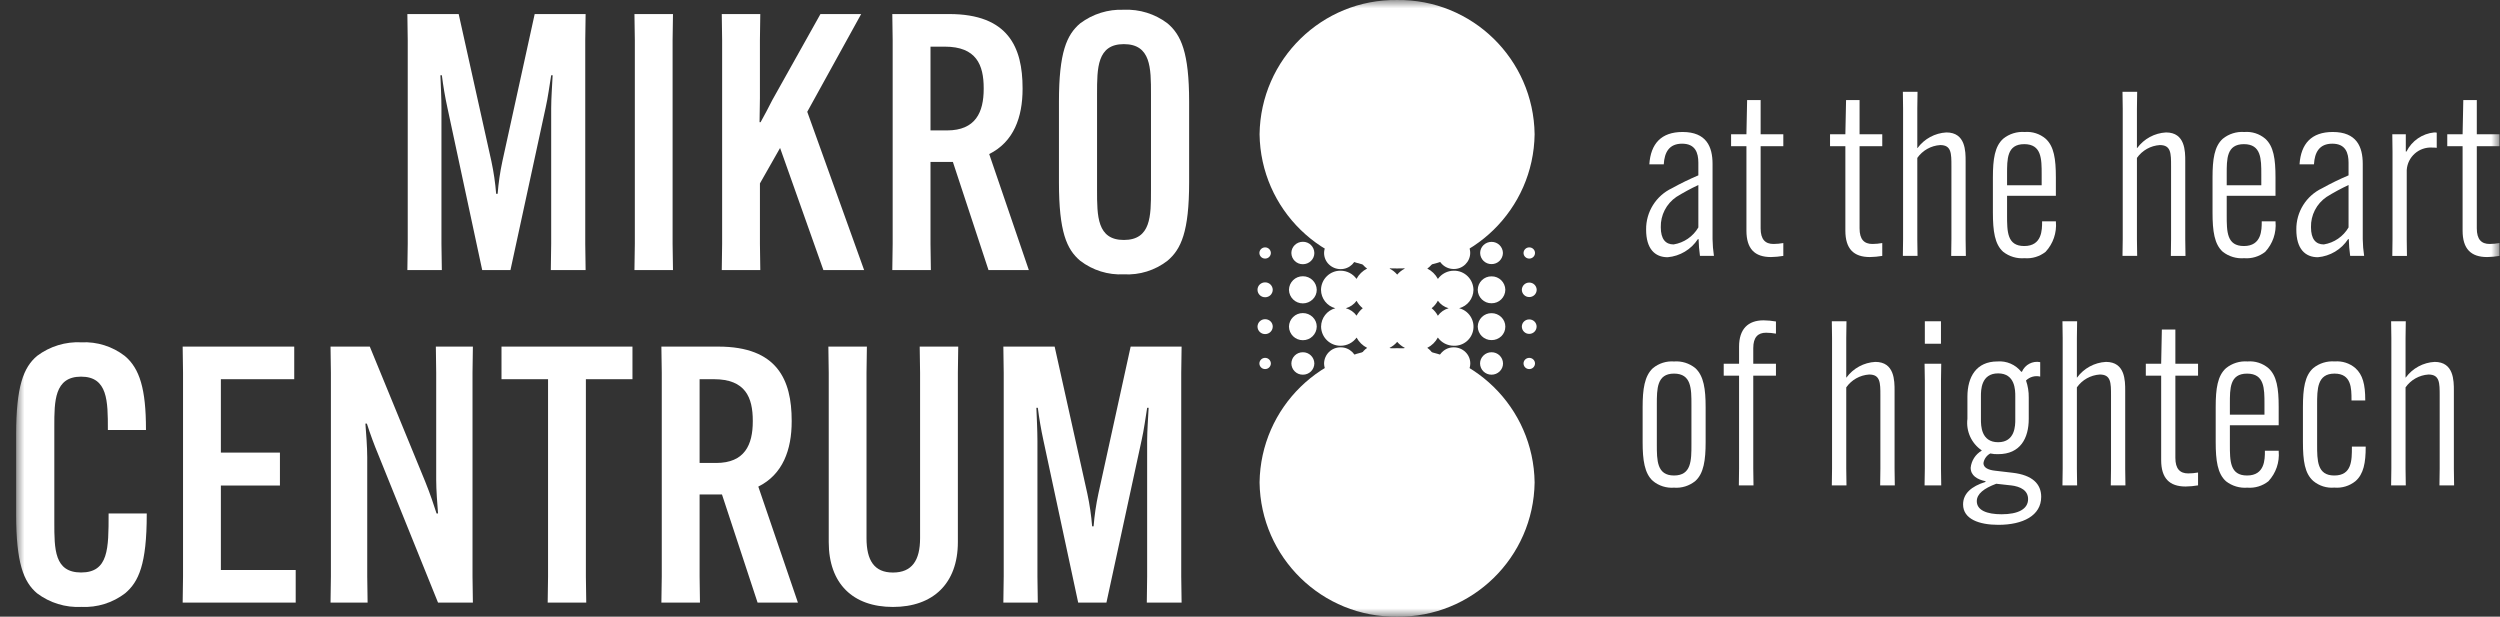 <?xml version="1.0" encoding="UTF-8"?>
<svg width="150px" height="37px" viewBox="0 0 150 37" version="1.1" xmlns="http://www.w3.org/2000/svg" xmlns:xlink="http://www.w3.org/1999/xlink">
    <rect x="0" y="0" width="150" height="37" fill="#333333" stroke="none"/>
    <title>Logo</title>
    <defs>
        <polygon id="path-1" points="0 37 149 37 149 0 0 0"></polygon>
    </defs>
    <g id="Webdesign" stroke="none" stroke-width="1" fill="none" fill-rule="evenodd">
        <g id="Overzichtspagina" transform="translate(-477, -4949)">
            <g id="Subfooter" transform="translate(221, 4470)">
                <g id="partner-logo's" transform="translate(3, 429)">
                    <g id="Logo" transform="translate(253.969, 50)">
                        <mask id="mask-2" fill="white">
                            <use xlink:href="#path-1"></use>
                        </mask>
                        <g id="Path"></g>
                        <g id="Group" mask="url(#mask-2)" fill="#FFFFFF" fill-rule="nonzero">
                            <path d="M82.857,16.107 C87.354,16.163 91.047,12.559 91.108,8.054 C91.047,3.548 87.354,-0.055 82.857,0.001 C78.36,-0.056 74.667,3.548 74.605,8.054 C74.667,12.559 78.36,16.163 82.857,16.107" id="Path"></path>
                            <path d="M82.857,36.999 C87.354,37.055 91.047,33.452 91.108,28.946 C91.047,24.441 87.354,20.837 82.857,20.893 C78.36,20.837 74.667,24.441 74.605,28.946 C74.667,33.452 78.36,37.056 82.857,36.999" id="Path"></path>
                            <path d="M74.938,22.144 C74.751,22.147 74.597,21.996 74.594,21.808 C74.595,21.718 74.632,21.632 74.697,21.569 C74.761,21.506 74.848,21.471 74.938,21.472 C75.126,21.47 75.28,21.62 75.283,21.808 C75.28,21.996 75.126,22.146 74.938,22.144" id="Path"></path>
                            <path d="M74.938,20.045 C74.689,20.048 74.484,19.848 74.481,19.598 C74.484,19.349 74.689,19.149 74.938,19.152 C75.059,19.151 75.175,19.196 75.262,19.28 C75.348,19.363 75.397,19.478 75.396,19.598 C75.392,19.848 75.188,20.048 74.938,20.045" id="Path"></path>
                            <path d="M74.938,17.835 C74.689,17.838 74.484,17.639 74.481,17.389 C74.48,17.268 74.528,17.153 74.615,17.07 C74.702,16.987 74.818,16.941 74.938,16.942 C75.188,16.939 75.392,17.139 75.396,17.389 C75.392,17.639 75.188,17.838 74.938,17.835" id="Path"></path>
                            <path d="M74.938,15.515 C74.751,15.517 74.597,15.367 74.594,15.179 C74.597,14.991 74.751,14.841 74.938,14.843 C75.126,14.841 75.28,14.991 75.283,15.179 C75.28,15.367 75.126,15.517 74.938,15.515" id="Path"></path>
                            <path d="M77.203,24.464 C76.953,24.467 76.749,24.268 76.745,24.018 C76.749,23.768 76.953,23.569 77.203,23.571 C77.452,23.569 77.656,23.768 77.66,24.018 C77.656,24.267 77.452,24.467 77.203,24.464" id="Path"></path>
                            <path d="M77.203,22.481 C76.827,22.486 76.518,22.185 76.513,21.808 C76.518,21.432 76.827,21.131 77.203,21.135 C77.578,21.131 77.887,21.432 77.892,21.808 C77.887,22.185 77.578,22.486 77.203,22.481" id="Path"></path>
                            <path d="M77.203,20.412 C76.749,20.416 76.377,20.053 76.369,19.598 C76.377,19.144 76.749,18.781 77.203,18.785 C77.423,18.783 77.634,18.869 77.792,19.023 C77.948,19.173 78.036,19.38 78.036,19.597 C78.029,20.052 77.657,20.416 77.203,20.412" id="Path"></path>
                            <path d="M77.203,18.203 C76.749,18.206 76.377,17.843 76.369,17.389 C76.377,16.934 76.749,16.571 77.203,16.575 C77.656,16.572 78.028,16.935 78.036,17.389 C78.036,17.605 77.948,17.813 77.792,17.963 C77.635,18.117 77.423,18.203 77.203,18.203" id="Path"></path>
                            <path d="M77.203,15.853 C76.827,15.857 76.518,15.556 76.513,15.18 C76.513,15 76.586,14.829 76.715,14.704 C76.845,14.577 77.02,14.506 77.203,14.507 C77.578,14.502 77.887,14.803 77.892,15.18 C77.893,15.359 77.82,15.531 77.69,15.656 C77.56,15.783 77.385,15.853 77.203,15.853" id="Path"></path>
                            <path d="M77.203,13.404 C76.96,13.407 76.76,13.213 76.757,12.969 C76.759,12.853 76.807,12.741 76.89,12.66 C76.974,12.579 77.086,12.534 77.203,12.536 C77.32,12.535 77.433,12.581 77.517,12.663 C77.599,12.744 77.645,12.855 77.645,12.97 C77.641,13.211 77.444,13.405 77.203,13.404" id="Path"></path>
                            <path d="M79.467,26.563 C79.377,26.564 79.29,26.53 79.225,26.467 C79.161,26.404 79.124,26.317 79.122,26.227 C79.122,26.137 79.159,26.051 79.224,25.989 C79.289,25.926 79.376,25.891 79.467,25.891 C79.558,25.891 79.645,25.926 79.71,25.989 C79.775,26.051 79.811,26.137 79.811,26.227 C79.808,26.415 79.654,26.565 79.467,26.563" id="Path"></path>
                            <path d="M79.466,24.691 C79.284,24.692 79.109,24.621 78.979,24.494 C78.85,24.369 78.777,24.198 78.777,24.018 C78.777,23.838 78.85,23.667 78.979,23.543 C79.109,23.415 79.284,23.344 79.466,23.345 C79.649,23.344 79.824,23.415 79.954,23.543 C80.083,23.667 80.156,23.839 80.156,24.019 C80.156,24.198 80.083,24.37 79.954,24.494 C79.823,24.621 79.648,24.692 79.466,24.691" id="Path"></path>
                            <path d="M79.467,22.775 C78.927,22.782 78.484,22.349 78.476,21.808 C78.484,21.267 78.927,20.834 79.467,20.84 C80.007,20.834 80.45,21.267 80.458,21.808 C80.45,22.349 80.007,22.782 79.467,22.775" id="Path"></path>
                            <path d="M79.466,16.147 C79.205,16.148 78.953,16.046 78.766,15.864 C78.58,15.685 78.476,15.438 78.476,15.18 C78.484,14.639 78.926,14.206 79.466,14.212 C80.007,14.206 80.45,14.638 80.458,15.18 C80.45,15.721 80.006,16.153 79.466,16.147 L79.466,16.147 Z" id="Path"></path>
                            <path d="M79.467,13.643 C79.091,13.647 78.783,13.346 78.777,12.97 C78.783,12.593 79.091,12.292 79.467,12.297 C79.649,12.296 79.824,12.367 79.955,12.495 C80.084,12.619 80.157,12.791 80.157,12.971 C80.151,13.347 79.842,13.647 79.467,13.643" id="Path"></path>
                            <path d="M79.467,11.096 C79.376,11.097 79.288,11.061 79.223,10.998 C79.159,10.936 79.122,10.85 79.122,10.76 C79.124,10.67 79.161,10.584 79.225,10.521 C79.29,10.458 79.377,10.423 79.467,10.424 C79.654,10.422 79.808,10.573 79.811,10.76 C79.808,10.948 79.655,11.099 79.467,11.096" id="Path"></path>
                            <path d="M81.731,26.674 C81.482,26.677 81.278,26.477 81.273,26.228 C81.272,26.107 81.321,25.992 81.407,25.909 C81.494,25.825 81.611,25.78 81.731,25.781 C81.98,25.779 82.185,25.978 82.188,26.228 C82.189,26.348 82.141,26.463 82.055,26.547 C81.968,26.63 81.852,26.675 81.731,26.674" id="Path"></path>
                            <path d="M81.731,24.832 C81.277,24.835 80.905,24.472 80.897,24.017 C80.904,23.562 81.277,23.198 81.731,23.204 C81.951,23.203 82.163,23.288 82.321,23.443 C82.477,23.593 82.565,23.8 82.565,24.017 C82.558,24.472 82.185,24.835 81.731,24.832" id="Path"></path>
                            <path d="M81.731,13.778 C81.28,13.783 80.909,13.421 80.903,12.969 C80.909,12.518 81.28,12.156 81.731,12.162 C81.949,12.161 82.16,12.246 82.316,12.398 C82.471,12.548 82.559,12.754 82.558,12.969 C82.559,13.186 82.472,13.393 82.316,13.543 C82.159,13.695 81.949,13.779 81.731,13.778" id="Path"></path>
                            <path d="M81.731,11.195 C81.488,11.198 81.289,11.003 81.285,10.76 C81.289,10.517 81.488,10.323 81.731,10.326 C81.973,10.323 82.172,10.517 82.176,10.76 C82.173,11.003 81.973,11.198 81.731,11.195" id="Path"></path>
                            <path d="M83.995,26.674 C83.875,26.675 83.758,26.629 83.671,26.546 C83.585,26.463 83.536,26.347 83.538,26.227 C83.536,26.107 83.585,25.991 83.671,25.908 C83.759,25.825 83.875,25.779 83.995,25.78 C84.115,25.779 84.231,25.825 84.318,25.908 C84.405,25.992 84.453,26.107 84.452,26.227 C84.453,26.347 84.405,26.462 84.318,26.546 C84.231,26.629 84.115,26.675 83.995,26.674" id="Path"></path>
                            <path d="M83.995,24.832 C83.541,24.835 83.169,24.472 83.161,24.018 C83.169,23.563 83.541,23.2 83.995,23.204 C84.215,23.203 84.427,23.288 84.585,23.442 C84.741,23.592 84.829,23.799 84.829,24.016 C84.829,24.233 84.74,24.44 84.585,24.59 C84.427,24.745 84.216,24.832 83.995,24.832" id="Path"></path>
                            <path d="M83.996,13.778 C83.545,13.783 83.174,13.422 83.168,12.97 C83.174,12.518 83.544,12.157 83.996,12.162 C84.447,12.156 84.817,12.518 84.823,12.97 C84.824,13.187 84.737,13.394 84.581,13.544 C84.424,13.696 84.214,13.78 83.996,13.778" id="Path"></path>
                            <path d="M83.995,11.195 C83.877,11.195 83.764,11.15 83.68,11.067 C83.597,10.987 83.549,10.876 83.549,10.76 C83.553,10.517 83.752,10.323 83.995,10.326 C84.112,10.325 84.225,10.371 84.309,10.453 C84.392,10.534 84.437,10.645 84.437,10.76 C84.433,11.002 84.236,11.196 83.995,11.195" id="Path"></path>
                            <path d="M86.259,26.563 C86.072,26.565 85.917,26.415 85.915,26.227 C85.918,26.039 86.072,25.889 86.259,25.891 C86.447,25.889 86.601,26.039 86.604,26.227 C86.601,26.415 86.447,26.565 86.259,26.563" id="Path"></path>
                            <path d="M86.259,24.691 C86.077,24.692 85.902,24.621 85.771,24.494 C85.642,24.369 85.569,24.197 85.57,24.018 C85.569,23.839 85.642,23.667 85.771,23.543 C85.902,23.415 86.077,23.344 86.259,23.345 C86.441,23.344 86.616,23.415 86.746,23.543 C86.876,23.667 86.949,23.839 86.949,24.019 C86.949,24.198 86.876,24.37 86.746,24.494 C86.616,24.621 86.441,24.692 86.259,24.691" id="Path"></path>
                            <path d="M86.259,22.775 C85.718,22.782 85.275,22.349 85.268,21.808 C85.275,21.267 85.719,20.834 86.259,20.84 C86.52,20.839 86.772,20.941 86.959,21.124 C87.145,21.303 87.249,21.55 87.249,21.808 C87.241,22.349 86.798,22.781 86.259,22.775" id="Path"></path>
                            <path d="M86.259,16.14 C85.999,16.142 85.749,16.041 85.563,15.859 C85.378,15.681 85.274,15.435 85.275,15.179 C85.275,14.923 85.379,14.677 85.563,14.5 C85.749,14.318 85.999,14.217 86.259,14.218 C86.519,14.217 86.769,14.318 86.956,14.5 C87.14,14.677 87.244,14.923 87.244,15.179 C87.237,15.717 86.796,16.147 86.259,16.14" id="Path"></path>
                            <path d="M86.259,13.637 C85.886,13.64 85.581,13.342 85.575,12.969 C85.581,12.596 85.886,12.298 86.259,12.303 C86.631,12.298 86.937,12.596 86.942,12.969 C86.937,13.343 86.631,13.641 86.259,13.637" id="Path"></path>
                            <path d="M86.259,11.096 C86.072,11.099 85.917,10.948 85.915,10.76 C85.917,10.572 86.072,10.422 86.259,10.424 C86.447,10.422 86.601,10.572 86.604,10.76 C86.601,10.948 86.447,11.099 86.259,11.096" id="Path"></path>
                            <path d="M88.523,24.452 C88.407,24.453 88.294,24.409 88.211,24.327 C88.127,24.246 88.079,24.134 88.078,24.017 C88.082,23.774 88.281,23.58 88.523,23.583 C88.64,23.581 88.753,23.626 88.836,23.708 C88.92,23.789 88.968,23.901 88.969,24.018 C88.97,24.133 88.924,24.244 88.842,24.324 C88.757,24.407 88.642,24.453 88.523,24.452" id="Path"></path>
                            <path d="M88.523,22.481 C88.148,22.485 87.839,22.185 87.834,21.808 C87.834,21.629 87.907,21.457 88.036,21.333 C88.166,21.205 88.341,21.133 88.523,21.135 C88.899,21.131 89.208,21.432 89.213,21.808 C89.213,21.988 89.14,22.16 89.011,22.284 C88.88,22.411 88.705,22.482 88.523,22.481" id="Path"></path>
                            <path d="M88.523,20.406 C88.072,20.411 87.702,20.05 87.696,19.598 C87.702,19.146 88.073,18.785 88.523,18.79 C88.742,18.789 88.952,18.874 89.109,19.027 C89.264,19.177 89.352,19.385 89.351,19.601 C89.352,19.818 89.264,20.025 89.109,20.175 C88.951,20.326 88.741,20.409 88.523,20.406" id="Path"></path>
                            <path d="M88.523,18.196 C88.072,18.202 87.702,17.84 87.695,17.389 C87.701,16.937 88.072,16.575 88.523,16.581 C88.974,16.575 89.344,16.937 89.351,17.389 C89.344,17.84 88.974,18.202 88.523,18.196" id="Path"></path>
                            <path d="M88.523,15.846 C88.151,15.851 87.845,15.552 87.84,15.18 C87.84,15.002 87.912,14.831 88.04,14.708 C88.169,14.582 88.342,14.512 88.523,14.512 C88.895,14.509 89.201,14.807 89.207,15.18 C89.2,15.552 88.895,15.85 88.523,15.846" id="Path"></path>
                            <path d="M88.523,13.404 C88.405,13.404 88.292,13.358 88.208,13.276 C88.125,13.196 88.078,13.085 88.077,12.969 C88.076,12.854 88.122,12.743 88.204,12.662 C88.29,12.58 88.404,12.534 88.523,12.536 C88.639,12.534 88.752,12.579 88.835,12.66 C88.919,12.741 88.967,12.853 88.969,12.969 C88.965,13.213 88.766,13.407 88.523,13.404 L88.523,13.404 Z" id="Path"></path>
                            <path d="M90.787,22.144 C90.697,22.146 90.61,22.111 90.545,22.048 C90.481,21.985 90.444,21.899 90.443,21.808 C90.443,21.718 90.479,21.633 90.543,21.57 C90.609,21.507 90.696,21.472 90.787,21.472 C90.878,21.472 90.965,21.507 91.03,21.57 C91.095,21.633 91.131,21.718 91.132,21.808 C91.129,21.996 90.975,22.147 90.787,22.144" id="Path"></path>
                            <path d="M90.787,20.033 C90.67,20.035 90.558,19.99 90.474,19.908 C90.391,19.827 90.343,19.715 90.341,19.598 C90.341,19.483 90.387,19.372 90.469,19.292 C90.554,19.209 90.668,19.163 90.787,19.165 C90.904,19.164 91.017,19.21 91.101,19.292 C91.183,19.373 91.229,19.484 91.228,19.599 C91.224,19.84 91.028,20.033 90.787,20.033" id="Path"></path>
                            <path d="M90.787,17.823 C90.544,17.826 90.345,17.632 90.341,17.389 C90.345,17.146 90.544,16.952 90.787,16.954 C91.03,16.952 91.229,17.146 91.233,17.389 C91.229,17.632 91.03,17.826 90.787,17.823" id="Path"></path>
                            <path d="M90.787,15.515 C90.696,15.516 90.609,15.48 90.544,15.417 C90.479,15.355 90.443,15.269 90.443,15.179 C90.446,14.991 90.6,14.841 90.787,14.843 C90.878,14.842 90.966,14.877 91.031,14.941 C91.095,15.003 91.132,15.089 91.132,15.178 C91.132,15.268 91.095,15.354 91.031,15.416 C90.966,15.48 90.878,15.516 90.787,15.515 L90.787,15.515 Z" id="Path"></path>
                            <path d="M82.404,16.114 C82.58,16.203 82.736,16.326 82.863,16.477 C82.991,16.326 83.147,16.203 83.322,16.114 C83.101,15.964 82.939,15.742 82.863,15.486 C82.787,15.743 82.625,15.965 82.404,16.114 M79.781,18.494 C80.04,18.564 80.268,18.722 80.425,18.94 C80.518,18.768 80.644,18.616 80.796,18.494 C80.644,18.372 80.517,18.22 80.425,18.047 C80.268,18.265 80.04,18.423 79.781,18.494 M84.93,18.494 C85.084,18.617 85.211,18.771 85.303,18.945 C85.46,18.725 85.688,18.565 85.948,18.494 C85.688,18.422 85.46,18.262 85.303,18.042 C85.211,18.216 85.084,18.37 84.93,18.494 M82.404,20.872 C82.625,21.022 82.788,21.245 82.863,21.501 C82.939,21.245 83.101,21.023 83.322,20.873 C83.147,20.784 82.99,20.661 82.863,20.511 C82.736,20.661 82.579,20.784 82.404,20.872 M83.996,22.955 C83.474,22.959 83.013,22.618 82.863,22.118 C82.713,22.618 82.252,22.959 81.731,22.955 C81.091,22.962 80.567,22.449 80.557,21.808 C80.56,21.432 80.748,21.082 81.06,20.873 C80.79,20.737 80.569,20.522 80.427,20.255 C80.206,20.562 79.851,20.745 79.472,20.745 C78.831,20.754 78.304,20.24 78.296,19.597 C78.301,19.079 78.65,18.628 79.149,18.494 C78.648,18.361 78.297,17.909 78.291,17.39 C78.3,16.748 78.826,16.234 79.467,16.242 C79.846,16.243 80.201,16.425 80.422,16.733 C80.565,16.466 80.787,16.25 81.058,16.114 C80.747,15.905 80.559,15.555 80.557,15.179 C80.566,14.537 81.092,14.023 81.733,14.031 C82.254,14.029 82.714,14.37 82.863,14.869 C83.013,14.369 83.474,14.028 83.996,14.031 C84.636,14.024 85.162,14.538 85.171,15.18 C85.168,15.555 84.98,15.905 84.668,16.114 C84.939,16.25 85.162,16.467 85.305,16.736 C85.526,16.426 85.883,16.242 86.263,16.242 C86.904,16.234 87.43,16.748 87.439,17.39 C87.433,17.91 87.082,18.361 86.58,18.494 C87.145,18.637 87.512,19.184 87.43,19.763 C87.348,20.341 86.844,20.765 86.262,20.745 C85.881,20.746 85.523,20.562 85.301,20.252 C85.159,20.52 84.936,20.737 84.665,20.872 C84.977,21.082 85.165,21.432 85.168,21.808 C85.159,22.45 84.633,22.964 83.992,22.957 L83.996,22.955 Z" id="Shape"></path>
                            <path d="M23.495,14.635 L23.495,2.412 L23.473,0.844 L26.552,0.844 L28.514,9.673 C28.652,10.317 28.748,10.97 28.8,11.627 L28.889,11.627 C28.941,10.97 29.036,10.317 29.175,9.673 L31.112,0.844 L34.168,0.844 L34.146,2.412 L34.146,14.635 L34.168,16.203 L32.08,16.203 L32.102,14.635 L32.102,6.493 C32.102,5.892 32.165,5.054 32.19,4.516 L32.102,4.516 C32.014,5.053 31.904,5.869 31.772,6.449 L29.659,16.203 L27.963,16.203 L25.873,6.45 C25.734,5.811 25.624,5.166 25.543,4.517 L25.455,4.517 C25.476,5.054 25.518,5.892 25.518,6.495 L25.518,14.635 L25.541,16.203 L23.473,16.203 L23.495,14.635 Z" id="Path"></path>
                            <polygon id="Path" points="39.41 0.843 39.387 2.411 39.387 14.634 39.41 16.203 37.098 16.203 37.121 14.634 37.121 2.411 37.098 0.843"></polygon>
                            <path d="M50.701,0.843 L47.466,6.708 L50.878,16.203 L48.434,16.203 L45.836,8.877 L44.627,11.005 L44.627,14.634 L44.649,16.203 L42.337,16.203 L42.359,14.634 L42.359,2.411 L42.337,0.843 L44.648,0.843 L44.626,2.411 L44.626,5.892 C44.626,6.321 44.604,6.923 44.604,7.331 L44.667,7.331 C44.888,6.944 45.151,6.428 45.372,5.999 L48.258,0.843 L50.701,0.843 Z" id="Path"></path>
                            <path d="M54.861,9.715 L54.861,14.635 L54.883,16.203 L52.569,16.203 L52.591,14.635 L52.591,2.412 L52.569,0.843 L55.984,0.843 C59.528,0.843 60.386,2.841 60.386,5.29 L60.386,5.333 C60.386,7.03 59.858,8.512 58.383,9.243 L60.761,16.203 L58.341,16.203 L56.204,9.715 L54.861,9.715 Z M54.861,7.825 L55.852,7.825 C57.571,7.825 58.053,6.729 58.053,5.333 L58.053,5.29 C58.053,3.894 57.612,2.799 55.719,2.799 L54.861,2.799 L54.861,7.825 Z" id="Shape"></path>
                            <path d="M63.842,15.644 C63.027,14.956 62.568,13.904 62.568,10.94 L62.568,6.106 C62.568,3.142 63.031,2.087 63.842,1.401 C64.595,0.835 65.52,0.547 66.461,0.586 C67.402,0.543 68.329,0.832 69.08,1.401 C69.895,2.089 70.379,3.142 70.379,6.106 L70.379,10.94 C70.379,13.904 69.895,14.958 69.08,15.644 C68.334,16.223 67.403,16.513 66.461,16.46 C65.519,16.509 64.59,16.22 63.842,15.644 M68.09,11.412 L68.09,5.633 C68.09,4.087 68.09,2.648 66.461,2.648 C64.854,2.648 64.854,4.087 64.854,5.633 L64.854,11.412 C64.854,12.959 64.854,14.398 66.461,14.398 C68.09,14.398 68.09,12.959 68.09,11.412" id="Shape"></path>
                            <path d="M41.007,29.669 L41.007,34.588 L41.029,36.156 L38.714,36.156 L38.737,34.588 L38.737,22.365 L38.714,20.796 L42.129,20.796 C45.673,20.796 46.532,22.794 46.532,25.243 L46.532,25.286 C46.532,26.984 46.003,28.465 44.529,29.196 L46.906,36.156 L44.486,36.156 L42.35,29.669 L41.007,29.669 Z M41.007,27.778 L41.997,27.778 C43.717,27.778 44.198,26.682 44.198,25.286 L44.198,25.243 C44.198,23.847 43.758,22.752 41.865,22.752 L41.007,22.752 L41.007,27.778 Z" id="Shape"></path>
                            <path d="M56.525,20.797 L56.503,22.365 L56.503,32.526 C56.503,35.018 55.006,36.417 52.607,36.417 C50.208,36.417 48.755,35.021 48.755,32.526 L48.755,22.365 L48.733,20.797 L51.044,20.797 L51.022,22.365 L51.022,32.29 C51.022,33.622 51.484,34.352 52.607,34.352 C53.753,34.352 54.236,33.622 54.236,32.29 L54.236,22.365 L54.213,20.797 L56.525,20.797 Z" id="Path"></path>
                            <path d="M59.254,34.588 L59.254,22.365 L59.232,20.797 L62.31,20.797 L64.273,29.626 C64.411,30.27 64.507,30.923 64.559,31.58 L64.647,31.58 C64.699,30.923 64.795,30.27 64.933,29.626 L66.87,20.797 L69.927,20.797 L69.905,22.365 L69.905,34.588 L69.927,36.156 L67.839,36.156 L67.86,34.588 L67.86,26.446 C67.86,25.845 67.924,25.007 67.949,24.469 L67.86,24.469 C67.773,25.006 67.663,25.823 67.53,26.402 L65.417,36.156 L63.722,36.156 L61.632,26.404 C61.493,25.764 61.383,25.119 61.301,24.47 L61.213,24.47 C61.235,25.007 61.277,25.845 61.277,26.448 L61.277,34.588 L61.299,36.156 L59.232,36.156 L59.254,34.588 Z" id="Path"></path>
                            <path d="M1.255,35.598 C0.441,34.91 0,33.772 0,30.872 L0,26.06 C0,23.182 0.441,22.041 1.255,21.355 C2.02,20.779 2.963,20.49 3.919,20.539 C4.853,20.494 5.774,20.783 6.516,21.355 C7.418,22.107 7.789,23.353 7.789,25.757 L7.789,25.8 L5.503,25.8 L5.503,25.757 C5.503,24.081 5.503,22.599 3.896,22.599 C2.289,22.599 2.29,24.081 2.29,25.585 L2.29,31.342 C2.29,32.953 2.29,34.349 3.896,34.349 C5.547,34.349 5.547,32.91 5.547,30.848 L5.547,30.807 L7.836,30.807 L7.836,30.851 C7.836,33.858 7.353,34.91 6.538,35.598 C5.789,36.171 4.861,36.461 3.919,36.414 C2.963,36.464 2.02,36.175 1.255,35.598" id="Path"></path>
                            <polygon id="Path" points="12.283 29.132 12.283 34.201 16.773 34.201 16.773 36.157 9.991 36.157 10.013 34.589 10.013 22.365 9.991 20.797 16.685 20.797 16.685 22.753 12.283 22.753 12.283 27.155 15.827 27.155 15.827 29.132"></polygon>
                            <path d="M21.219,20.797 L24.543,28.895 C24.873,29.712 25.049,30.271 25.225,30.809 L25.313,30.809 C25.269,30.25 25.203,29.391 25.203,28.789 L25.203,22.365 L25.182,20.797 L27.404,20.797 L27.382,22.365 L27.382,34.588 L27.404,36.157 L25.313,36.157 L21.748,27.327 C21.486,26.7 21.251,26.062 21.043,25.416 L20.955,25.416 C20.999,25.974 21.065,26.834 21.065,27.435 L21.065,34.588 L21.087,36.157 L18.863,36.157 L18.885,34.588 L18.885,22.365 L18.863,20.797 L21.219,20.797 Z" id="Path"></path>
                            <polygon id="Path" points="34.184 22.752 34.184 34.588 34.206 36.156 31.892 36.156 31.914 34.588 31.914 22.752 29.121 22.752 29.121 20.797 36.979 20.797 36.979 22.752"></polygon>
                            <path d="M99.984,7.919 C101.413,7.919 101.784,8.801 101.784,9.833 L101.784,14.349 C101.789,14.686 101.817,15.022 101.867,15.354 L101.029,15.354 C100.982,15.021 100.954,14.686 100.946,14.349 L100.904,14.349 C100.497,14.97 99.829,15.37 99.09,15.434 C98.32,15.434 97.798,14.923 97.798,13.781 C97.783,12.718 98.39,11.744 99.351,11.292 C99.864,11.007 100.392,10.75 100.932,10.521 L100.932,9.764 C100.932,9.172 100.753,8.621 99.956,8.621 C99.186,8.621 98.898,9.132 98.857,9.86 L97.991,9.86 C98.073,8.621 98.706,7.919 99.984,7.919 M100.932,13.647 L100.932,11.1 C100.479,11.313 100.038,11.551 99.612,11.815 C99.013,12.223 98.661,12.908 98.678,13.633 C98.678,14.349 98.967,14.666 99.448,14.666 C100.07,14.565 100.614,14.191 100.932,13.646" id="Shape"></path>
                            <path d="M102.896,8.057 L103.817,8.057 L103.858,6.005 L104.669,6.005 L104.669,8.057 L106.03,8.057 L106.03,8.773 L104.669,8.773 L104.669,13.702 C104.669,14.363 104.944,14.638 105.439,14.638 C105.637,14.637 105.835,14.618 106.03,14.583 L106.03,15.354 C105.784,15.396 105.536,15.419 105.288,15.423 C104.312,15.423 103.817,14.928 103.817,13.839 L103.817,8.773 L102.896,8.773 L102.896,8.057 Z" id="Path"></path>
                            <path d="M108.833,8.057 L109.753,8.057 L109.795,6.005 L110.605,6.005 L110.605,8.057 L111.967,8.057 L111.967,8.773 L110.605,8.773 L110.605,13.702 C110.605,14.363 110.88,14.638 111.375,14.638 C111.573,14.637 111.771,14.618 111.967,14.583 L111.967,15.354 C111.721,15.396 111.473,15.419 111.224,15.423 C110.248,15.423 109.753,14.928 109.753,13.839 L109.753,8.773 L108.833,8.773 L108.833,8.057 Z" id="Path"></path>
                            <path d="M113.203,5.51 L114.083,5.51 L114.069,6.515 L114.069,8.883 L114.083,8.883 C114.491,8.327 115.126,7.984 115.813,7.946 C116.968,7.946 116.968,9.076 116.968,9.669 L116.968,14.35 L116.982,15.355 L116.103,15.355 L116.116,14.35 L116.116,9.971 C116.116,9.2 116.116,8.704 115.443,8.704 C114.892,8.739 114.387,9.023 114.069,9.475 L114.069,14.349 L114.083,15.354 L113.203,15.354 L113.216,14.349 L113.216,6.515 L113.203,5.51 Z" id="Path"></path>
                            <path d="M119.455,11.747 L119.455,12.904 C119.455,13.896 119.455,14.762 120.486,14.762 C121.557,14.762 121.557,13.785 121.557,13.303 L121.557,13.278 L122.385,13.278 L122.385,13.306 C122.443,13.967 122.218,14.623 121.766,15.11 C121.408,15.392 120.957,15.529 120.502,15.492 C120.043,15.529 119.587,15.392 119.224,15.11 C118.714,14.655 118.605,13.87 118.605,12.755 L118.605,10.65 C118.605,9.549 118.715,8.778 119.224,8.323 C119.587,8.029 120.048,7.885 120.514,7.92 C120.967,7.882 121.417,8.025 121.764,8.319 C122.274,8.774 122.383,9.545 122.383,10.646 L122.383,11.747 L119.455,11.747 Z M119.455,11.114 L121.531,11.114 L121.531,10.453 C121.531,9.544 121.531,8.649 120.486,8.649 C119.442,8.649 119.455,9.544 119.455,10.453 L119.455,11.114 Z" id="Shape"></path>
                            <path d="M126.381,5.51 L127.261,5.51 L127.247,6.515 L127.247,8.883 L127.261,8.883 C127.67,8.327 128.304,7.984 128.992,7.946 C130.146,7.946 130.146,9.076 130.146,9.669 L130.146,14.35 L130.16,15.355 L129.282,15.355 L129.295,14.35 L129.295,9.971 C129.295,9.2 129.295,8.704 128.621,8.704 C128.071,8.739 127.565,9.023 127.247,9.475 L127.247,14.349 L127.261,15.354 L126.381,15.354 L126.395,14.349 L126.395,6.515 L126.381,5.51 Z" id="Path"></path>
                            <path d="M132.634,11.747 L132.634,12.904 C132.634,13.896 132.634,14.762 133.665,14.762 C134.735,14.762 134.735,13.785 134.735,13.303 L134.735,13.278 L135.563,13.278 L135.563,13.306 C135.621,13.968 135.396,14.624 134.944,15.11 C134.586,15.392 134.134,15.529 133.68,15.492 C133.221,15.529 132.765,15.392 132.401,15.11 C131.892,14.655 131.783,13.87 131.783,12.755 L131.783,10.65 C131.783,9.549 131.892,8.778 132.401,8.323 C132.765,8.029 133.226,7.885 133.692,7.92 C134.145,7.882 134.595,8.025 134.942,8.319 C135.452,8.774 135.561,9.545 135.561,10.646 L135.561,11.747 L132.634,11.747 Z M132.634,11.114 L134.709,11.114 L134.709,10.453 C134.709,9.544 134.709,8.649 133.665,8.649 C132.62,8.649 132.634,9.544 132.634,10.453 L132.634,11.114 Z" id="Shape"></path>
                            <path d="M138.996,7.919 C140.426,7.919 140.796,8.801 140.796,9.833 L140.796,14.349 C140.801,14.686 140.829,15.022 140.879,15.354 L140.041,15.354 C139.994,15.021 139.967,14.686 139.958,14.349 L139.917,14.349 C139.51,14.97 138.841,15.37 138.103,15.434 C137.333,15.434 136.811,14.923 136.811,13.781 C136.795,12.718 137.403,11.744 138.364,11.292 C138.876,11.007 139.404,10.75 139.944,10.521 L139.944,9.764 C139.944,9.172 139.766,8.621 138.969,8.621 C138.199,8.621 137.91,9.132 137.869,9.86 L137.003,9.86 C137.086,8.621 137.718,7.919 138.996,7.919 M139.944,13.647 L139.944,11.1 C139.491,11.312 139.05,11.551 138.625,11.815 C138.025,12.223 137.673,12.908 137.69,13.633 C137.69,14.349 137.979,14.666 138.46,14.666 C139.082,14.565 139.626,14.191 139.944,13.646" id="Shape"></path>
                            <path d="M145.235,7.96 L145.235,8.869 C145.144,8.857 145.052,8.852 144.96,8.854 C144.167,8.807 143.485,9.411 143.435,10.205 L143.435,14.351 L143.448,15.356 L142.569,15.356 L142.582,14.351 L142.582,9.12 L142.569,8.057 L143.379,8.057 L143.379,9.09 L143.421,9.09 C143.742,8.447 144.37,8.016 145.083,7.946 C145.134,7.943 145.185,7.948 145.235,7.96" id="Path"></path>
                            <path d="M145.867,8.057 L146.787,8.057 L146.829,6.005 L147.639,6.005 L147.639,8.057 L149,8.057 L149,8.773 L147.639,8.773 L147.639,13.702 C147.639,14.363 147.914,14.638 148.41,14.638 C148.608,14.637 148.805,14.618 149,14.583 L149,15.354 C148.755,15.396 148.507,15.419 148.258,15.423 C147.282,15.423 146.787,14.928 146.787,13.839 L146.787,8.773 L145.867,8.773 L145.867,8.057 Z" id="Path"></path>
                            <path d="M98.208,28.86 C97.698,28.406 97.589,27.593 97.589,26.533 L97.589,24.428 C97.589,23.354 97.699,22.556 98.208,22.087 C98.563,21.797 99.015,21.654 99.472,21.688 C99.934,21.652 100.391,21.795 100.75,22.087 C101.26,22.556 101.369,23.354 101.369,24.428 L101.369,26.533 C101.369,27.593 101.259,28.406 100.75,28.86 C100.391,29.153 99.934,29.296 99.472,29.26 C99.015,29.294 98.563,29.151 98.208,28.86 M100.517,26.671 L100.517,24.275 C100.517,23.325 100.517,22.416 99.472,22.416 C98.441,22.417 98.441,23.325 98.441,24.275 L98.441,26.671 C98.441,27.621 98.441,28.53 99.472,28.53 C100.517,28.53 100.517,27.621 100.517,26.671" id="Shape"></path>
                            <path d="M102.454,21.824 L103.375,21.824 L103.375,20.803 C103.375,19.743 103.911,19.22 104.846,19.22 C105.095,19.223 105.343,19.246 105.588,19.289 L105.588,20.019 C105.393,19.984 105.195,19.965 104.997,19.963 C104.502,19.963 104.227,20.239 104.227,20.886 L104.227,21.824 L105.588,21.824 L105.588,22.541 L104.227,22.541 L104.227,28.116 L104.241,29.122 L103.362,29.122 L103.375,28.116 L103.375,22.541 L102.454,22.541 L102.454,21.824 Z" id="Path"></path>
                            <path d="M108.94,19.277 L109.82,19.277 L109.806,20.282 L109.806,22.65 L109.82,22.65 C110.228,22.095 110.863,21.751 111.551,21.714 C112.705,21.714 112.705,22.843 112.705,23.436 L112.705,28.117 L112.719,29.122 L111.841,29.122 L111.854,28.117 L111.854,23.738 C111.854,22.967 111.854,22.471 111.18,22.471 C110.629,22.507 110.124,22.79 109.806,23.242 L109.806,28.116 L109.82,29.122 L108.94,29.122 L108.954,28.116 L108.954,20.282 L108.94,19.277 Z" id="Path"></path>
                            <path d="M115.505,21.824 L115.49,22.829 L115.49,28.116 L115.505,29.122 L114.505,29.122 L114.521,28.116 L114.521,22.829 L114.505,21.824 L115.505,21.824 Z M114.521,19.277 L115.489,19.277 L115.489,20.626 L114.521,20.626 L114.521,19.277 Z" id="Shape"></path>
                            <path d="M118.45,27.208 C118.229,27.325 118.077,27.539 118.038,27.786 C118.038,28.076 118.356,28.199 118.724,28.241 L119.783,28.365 C120.979,28.502 121.503,29.04 121.503,29.81 C121.503,30.94 120.403,31.49 118.933,31.49 C117.778,31.49 116.816,31.146 116.816,30.265 C116.816,29.617 117.31,29.177 118.162,28.915 L118.162,28.874 C117.653,28.764 117.271,28.53 117.271,28.062 C117.316,27.637 117.56,27.259 117.928,27.043 L117.928,27.017 C117.314,26.597 116.985,25.868 117.076,25.129 L117.076,23.807 C117.076,22.609 117.612,21.687 118.876,21.687 C119.426,21.643 119.961,21.875 120.306,22.306 L120.346,22.306 C120.53,21.879 120.987,21.638 121.443,21.728 L121.443,22.595 C121.137,22.522 120.816,22.61 120.591,22.829 C120.707,23.161 120.762,23.511 120.756,23.862 L120.756,25.129 C120.756,26.299 120.246,27.249 118.928,27.249 C118.768,27.256 118.607,27.242 118.45,27.208 M119.673,29.122 L118.807,29.025 C118.065,29.301 117.639,29.632 117.639,30.072 C117.639,30.609 118.23,30.856 119.124,30.856 C120.127,30.856 120.716,30.541 120.716,29.948 C120.716,29.438 120.29,29.191 119.671,29.119 M117.887,25.171 C117.887,25.514 117.887,26.533 118.917,26.533 C119.948,26.533 119.948,25.513 119.948,25.171 L119.948,23.779 C119.948,23.421 119.948,22.403 118.917,22.403 C117.887,22.403 117.887,23.421 117.887,23.763 L117.887,25.171 Z" id="Shape"></path>
                            <path d="M122.778,19.277 L123.658,19.277 L123.644,20.282 L123.644,22.65 L123.658,22.65 C124.066,22.095 124.701,21.751 125.389,21.714 C126.543,21.714 126.543,22.843 126.543,23.436 L126.543,28.117 L126.557,29.122 L125.678,29.122 L125.692,28.117 L125.692,23.738 C125.692,22.967 125.692,22.471 125.018,22.471 C124.467,22.507 123.962,22.79 123.644,23.242 L123.644,28.116 L123.658,29.122 L122.778,29.122 L122.792,28.116 L122.792,20.282 L122.778,19.277 Z" id="Path"></path>
                            <path d="M127.78,21.824 L128.701,21.824 L128.742,19.773 L129.553,19.773 L129.553,21.824 L130.914,21.824 L130.914,22.541 L129.553,22.541 L129.553,27.47 C129.553,28.13 129.828,28.405 130.323,28.405 C130.521,28.404 130.719,28.386 130.914,28.351 L130.914,29.122 C130.669,29.164 130.421,29.187 130.172,29.191 C129.196,29.191 128.701,28.695 128.701,27.607 L128.701,22.541 L127.78,22.541 L127.78,21.824 Z" id="Path"></path>
                            <path d="M132.824,25.514 L132.824,26.671 C132.824,27.663 132.824,28.53 133.855,28.53 C134.925,28.53 134.925,27.552 134.925,27.07 L134.925,27.045 L135.753,27.045 L135.753,27.073 C135.812,27.735 135.587,28.391 135.134,28.877 C134.776,29.16 134.325,29.296 133.87,29.26 C133.411,29.296 132.955,29.16 132.592,28.877 C132.082,28.423 131.973,27.637 131.973,26.522 L131.973,24.417 C131.973,23.316 132.083,22.545 132.592,22.09 C132.955,21.796 133.417,21.652 133.882,21.687 C134.335,21.649 134.785,21.793 135.133,22.086 C135.642,22.541 135.752,23.312 135.752,24.413 L135.752,25.514 L132.824,25.514 Z M132.824,24.881 L134.899,24.881 L134.899,24.22 C134.899,23.312 134.899,22.417 133.855,22.417 C132.811,22.417 132.824,23.312 132.824,24.22 L132.824,24.881 Z" id="Shape"></path>
                            <path d="M140.973,26.795 L140.973,26.822 C140.973,27.758 140.85,28.447 140.354,28.874 C139.998,29.159 139.545,29.296 139.09,29.256 C138.633,29.296 138.178,29.153 137.826,28.858 C137.316,28.403 137.207,27.66 137.207,26.517 L137.207,24.426 C137.207,23.311 137.318,22.54 137.826,22.086 C138.19,21.793 138.652,21.65 139.118,21.686 C139.566,21.649 140.012,21.793 140.354,22.086 C140.795,22.485 140.946,23.063 140.946,23.999 L140.946,24.027 L140.121,24.027 L140.121,23.999 C140.121,23.298 140.121,22.416 139.102,22.416 C138.058,22.416 138.058,23.353 138.058,24.275 L138.058,26.67 C138.058,27.634 138.058,28.53 139.089,28.53 C140.145,28.53 140.145,27.621 140.145,26.822 L140.145,26.795 L140.973,26.795 Z" id="Path"></path>
                            <path d="M142.498,19.277 L143.378,19.277 L143.364,20.282 L143.364,22.65 L143.378,22.65 C143.786,22.095 144.421,21.751 145.109,21.714 C146.263,21.714 146.263,22.843 146.263,23.436 L146.263,28.117 L146.277,29.122 L145.398,29.122 L145.412,28.117 L145.412,23.738 C145.412,22.967 145.412,22.471 144.738,22.471 C144.187,22.507 143.682,22.79 143.364,23.242 L143.364,28.116 L143.378,29.122 L142.498,29.122 L142.512,28.116 L142.512,20.282 L142.498,19.277 Z" id="Path"></path>
                        </g>
                    </g>
                </g>
            </g>
        </g>
    </g>
</svg>